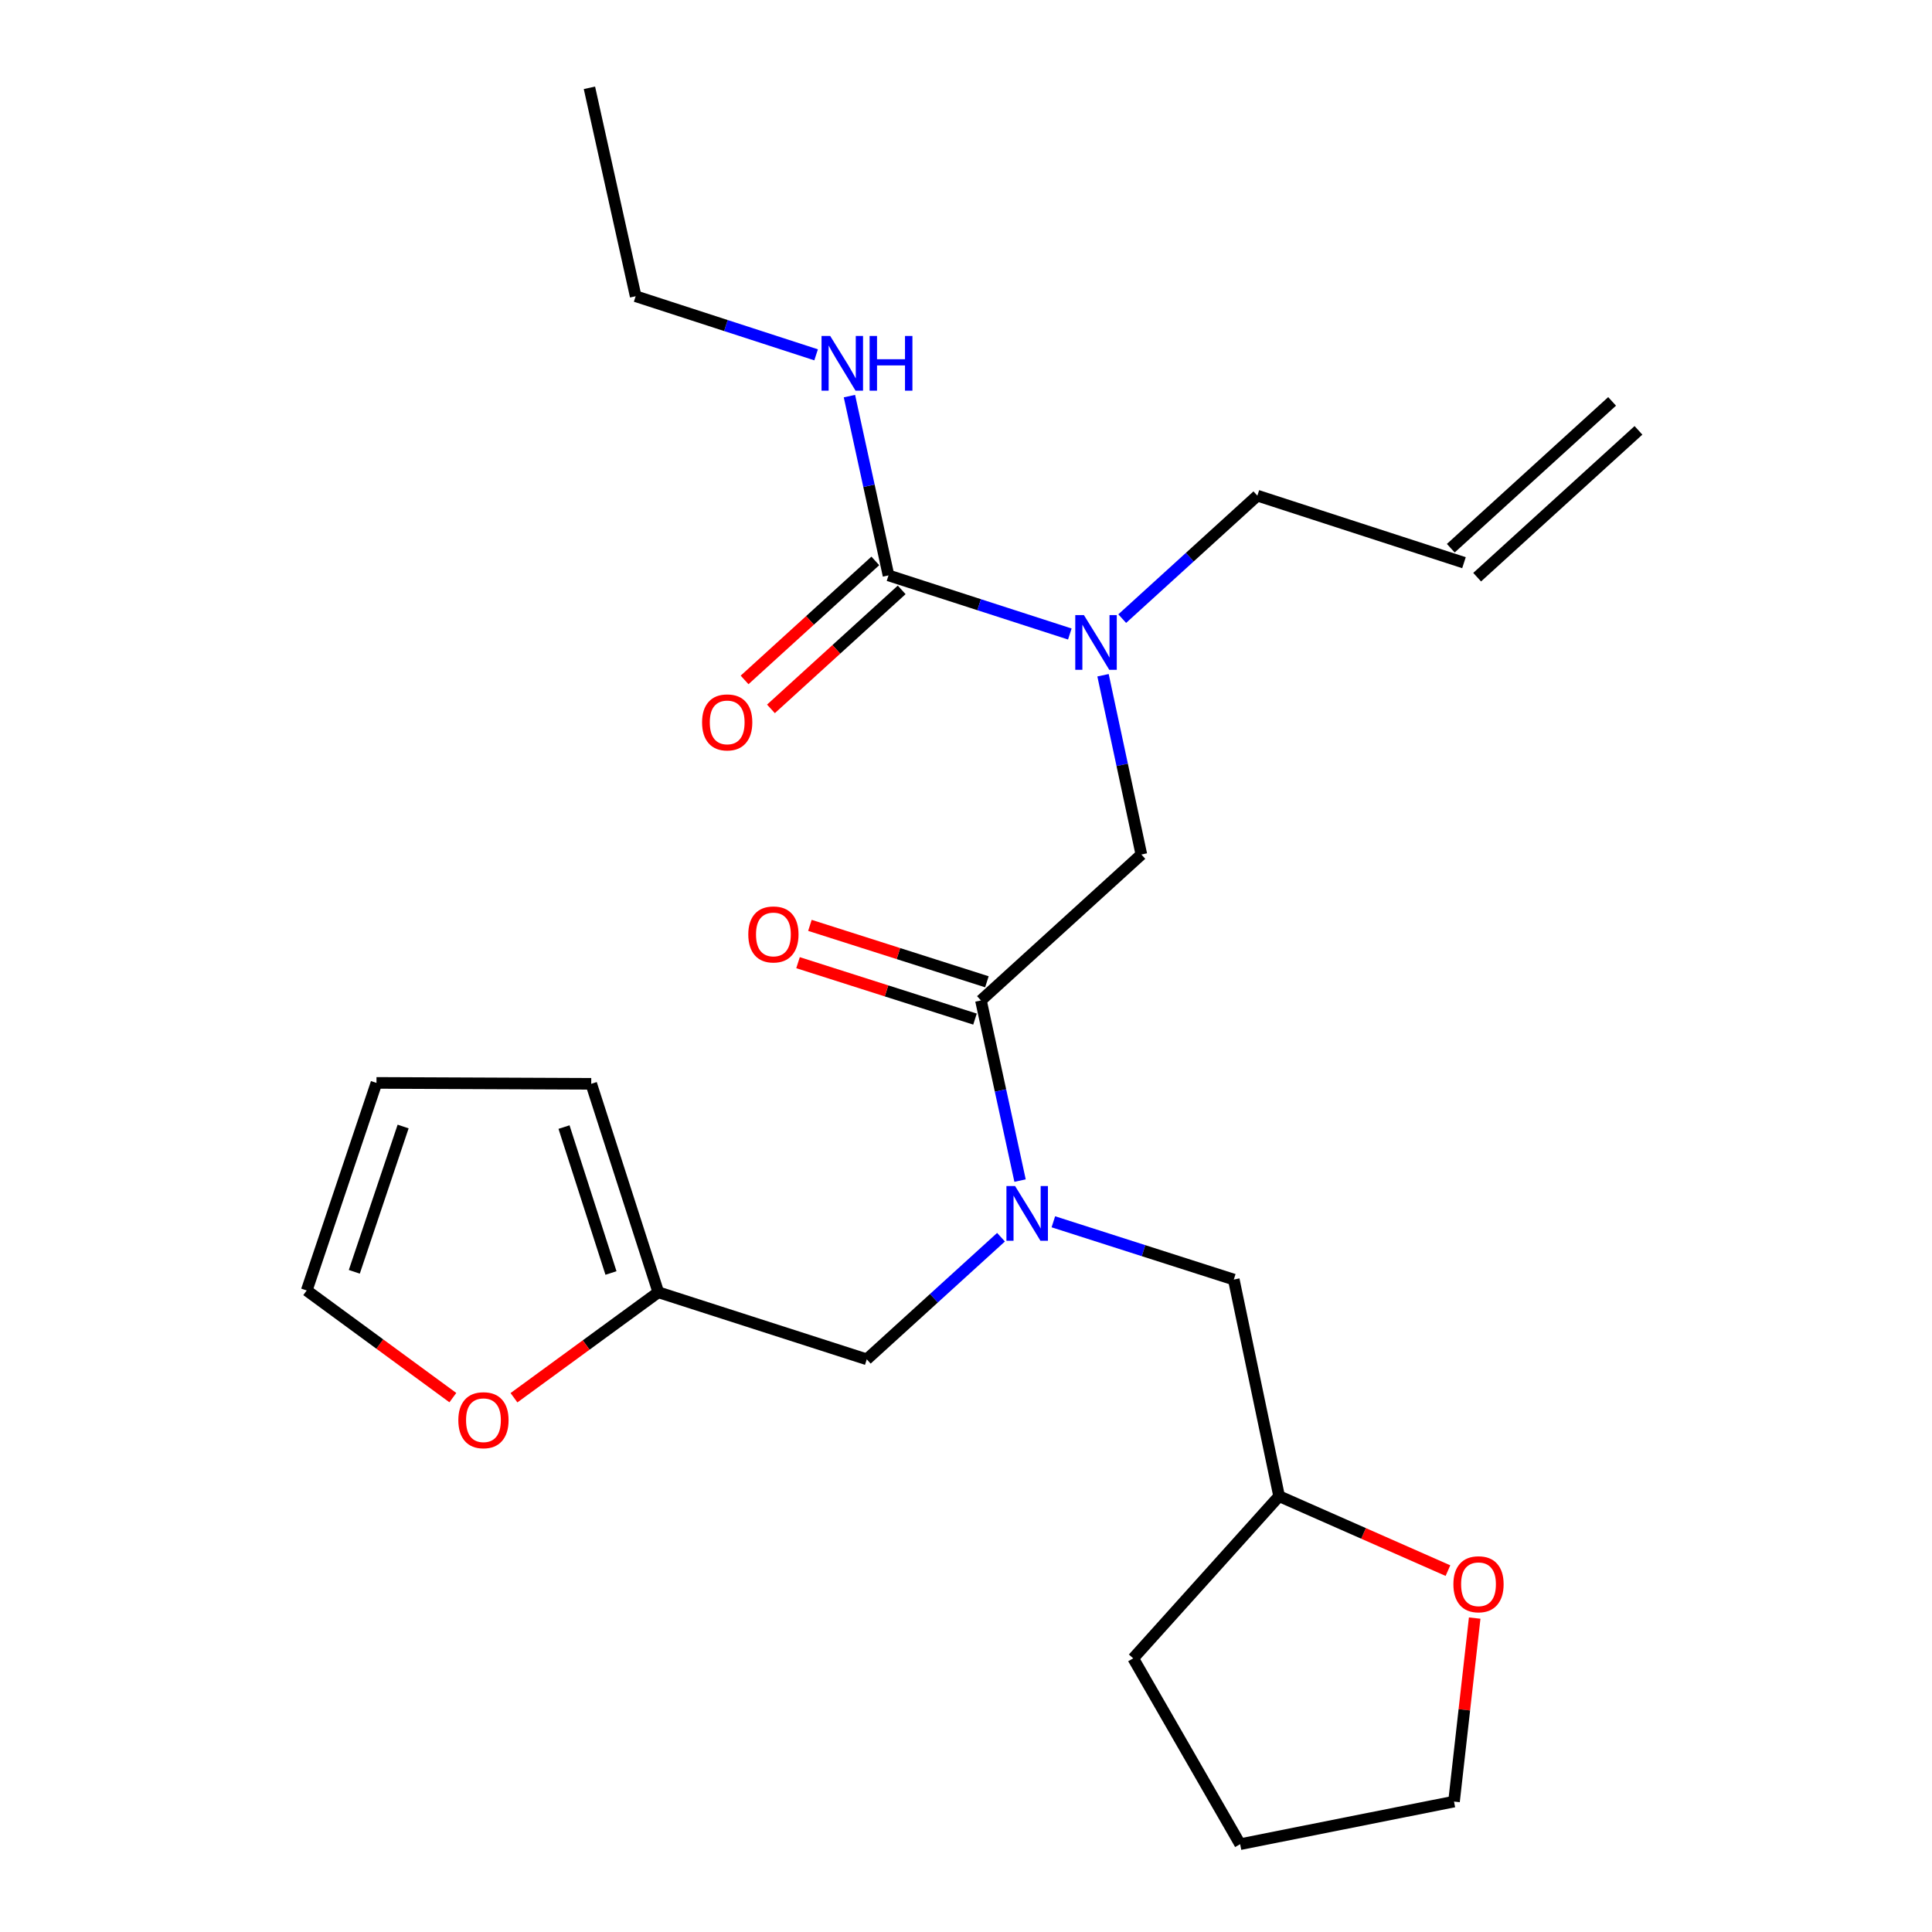 <?xml version='1.0' encoding='iso-8859-1'?>
<svg version='1.1' baseProfile='full'
              xmlns='http://www.w3.org/2000/svg'
                      xmlns:rdkit='http://www.rdkit.org/xml'
                      xmlns:xlink='http://www.w3.org/1999/xlink'
                  xml:space='preserve'
width='1000px' height='1000px' viewBox='0 0 1000 1000'>
<!-- END OF HEADER -->
<rect style='opacity:1.0;fill:#FFFFFF;stroke:none' width='1000' height='1000' x='0' y='0'> </rect>
<path class='bond-1' d='M 507.737,517.827 L 517.859,564.45' style='fill:none;fill-rule:evenodd;stroke:#000000;stroke-width:6px;stroke-linecap:butt;stroke-linejoin:miter;stroke-opacity:1' />
<path class='bond-1' d='M 517.859,564.45 L 527.981,611.074' style='fill:none;fill-rule:evenodd;stroke:#0000FF;stroke-width:6px;stroke-linecap:butt;stroke-linejoin:miter;stroke-opacity:1' />
<path class='bond-3' d='M 507.737,517.827 L 590.767,442.296' style='fill:none;fill-rule:evenodd;stroke:#000000;stroke-width:6px;stroke-linecap:butt;stroke-linejoin:miter;stroke-opacity:1' />
<path class='bond-9' d='M 510.815,508.17 L 465.013,493.569' style='fill:none;fill-rule:evenodd;stroke:#000000;stroke-width:6px;stroke-linecap:butt;stroke-linejoin:miter;stroke-opacity:1' />
<path class='bond-9' d='M 465.013,493.569 L 419.211,478.967' style='fill:none;fill-rule:evenodd;stroke:#FF0000;stroke-width:6px;stroke-linecap:butt;stroke-linejoin:miter;stroke-opacity:1' />
<path class='bond-9' d='M 504.658,527.483 L 458.856,512.882' style='fill:none;fill-rule:evenodd;stroke:#000000;stroke-width:6px;stroke-linecap:butt;stroke-linejoin:miter;stroke-opacity:1' />
<path class='bond-9' d='M 458.856,512.882 L 413.054,498.28' style='fill:none;fill-rule:evenodd;stroke:#FF0000;stroke-width:6px;stroke-linecap:butt;stroke-linejoin:miter;stroke-opacity:1' />
<path class='bond-0' d='M 459.887,297.823 L 506.812,312.991' style='fill:none;fill-rule:evenodd;stroke:#000000;stroke-width:6px;stroke-linecap:butt;stroke-linejoin:miter;stroke-opacity:1' />
<path class='bond-0' d='M 506.812,312.991 L 553.736,328.159' style='fill:none;fill-rule:evenodd;stroke:#0000FF;stroke-width:6px;stroke-linecap:butt;stroke-linejoin:miter;stroke-opacity:1' />
<path class='bond-8' d='M 453.064,290.328 L 419.229,321.128' style='fill:none;fill-rule:evenodd;stroke:#000000;stroke-width:6px;stroke-linecap:butt;stroke-linejoin:miter;stroke-opacity:1' />
<path class='bond-8' d='M 419.229,321.128 L 385.394,351.928' style='fill:none;fill-rule:evenodd;stroke:#FF0000;stroke-width:6px;stroke-linecap:butt;stroke-linejoin:miter;stroke-opacity:1' />
<path class='bond-8' d='M 466.709,305.318 L 432.875,336.118' style='fill:none;fill-rule:evenodd;stroke:#000000;stroke-width:6px;stroke-linecap:butt;stroke-linejoin:miter;stroke-opacity:1' />
<path class='bond-8' d='M 432.875,336.118 L 399.04,366.918' style='fill:none;fill-rule:evenodd;stroke:#FF0000;stroke-width:6px;stroke-linecap:butt;stroke-linejoin:miter;stroke-opacity:1' />
<path class='bond-13' d='M 459.887,297.823 L 449.776,251.425' style='fill:none;fill-rule:evenodd;stroke:#000000;stroke-width:6px;stroke-linecap:butt;stroke-linejoin:miter;stroke-opacity:1' />
<path class='bond-13' d='M 449.776,251.425 L 439.665,205.027' style='fill:none;fill-rule:evenodd;stroke:#0000FF;stroke-width:6px;stroke-linecap:butt;stroke-linejoin:miter;stroke-opacity:1' />
<path class='bond-5' d='M 518.121,640.376 L 483.379,671.98' style='fill:none;fill-rule:evenodd;stroke:#0000FF;stroke-width:6px;stroke-linecap:butt;stroke-linejoin:miter;stroke-opacity:1' />
<path class='bond-5' d='M 483.379,671.98 L 448.637,703.584' style='fill:none;fill-rule:evenodd;stroke:#000000;stroke-width:6px;stroke-linecap:butt;stroke-linejoin:miter;stroke-opacity:1' />
<path class='bond-7' d='M 545.214,632.392 L 591.91,647.346' style='fill:none;fill-rule:evenodd;stroke:#0000FF;stroke-width:6px;stroke-linecap:butt;stroke-linejoin:miter;stroke-opacity:1' />
<path class='bond-7' d='M 591.91,647.346 L 638.606,662.3' style='fill:none;fill-rule:evenodd;stroke:#000000;stroke-width:6px;stroke-linecap:butt;stroke-linejoin:miter;stroke-opacity:1' />
<path class='bond-2' d='M 570.926,349.508 L 580.847,395.902' style='fill:none;fill-rule:evenodd;stroke:#0000FF;stroke-width:6px;stroke-linecap:butt;stroke-linejoin:miter;stroke-opacity:1' />
<path class='bond-2' d='M 580.847,395.902 L 590.767,442.296' style='fill:none;fill-rule:evenodd;stroke:#000000;stroke-width:6px;stroke-linecap:butt;stroke-linejoin:miter;stroke-opacity:1' />
<path class='bond-18' d='M 580.861,320.201 L 615.837,288.376' style='fill:none;fill-rule:evenodd;stroke:#0000FF;stroke-width:6px;stroke-linecap:butt;stroke-linejoin:miter;stroke-opacity:1' />
<path class='bond-18' d='M 615.837,288.376 L 650.813,256.55' style='fill:none;fill-rule:evenodd;stroke:#000000;stroke-width:6px;stroke-linecap:butt;stroke-linejoin:miter;stroke-opacity:1' />
<path class='bond-4' d='M 340.741,668.877 L 448.637,703.584' style='fill:none;fill-rule:evenodd;stroke:#000000;stroke-width:6px;stroke-linecap:butt;stroke-linejoin:miter;stroke-opacity:1' />
<path class='bond-6' d='M 340.741,668.877 L 303.388,696.172' style='fill:none;fill-rule:evenodd;stroke:#000000;stroke-width:6px;stroke-linecap:butt;stroke-linejoin:miter;stroke-opacity:1' />
<path class='bond-6' d='M 303.388,696.172 L 266.035,723.467' style='fill:none;fill-rule:evenodd;stroke:#FF0000;stroke-width:6px;stroke-linecap:butt;stroke-linejoin:miter;stroke-opacity:1' />
<path class='bond-10' d='M 340.741,668.877 L 306.022,560.981' style='fill:none;fill-rule:evenodd;stroke:#000000;stroke-width:6px;stroke-linecap:butt;stroke-linejoin:miter;stroke-opacity:1' />
<path class='bond-10' d='M 316.237,658.901 L 291.933,583.374' style='fill:none;fill-rule:evenodd;stroke:#000000;stroke-width:6px;stroke-linecap:butt;stroke-linejoin:miter;stroke-opacity:1' />
<path class='bond-11' d='M 234.397,723.404 L 196.576,695.673' style='fill:none;fill-rule:evenodd;stroke:#FF0000;stroke-width:6px;stroke-linecap:butt;stroke-linejoin:miter;stroke-opacity:1' />
<path class='bond-11' d='M 196.576,695.673 L 158.756,667.942' style='fill:none;fill-rule:evenodd;stroke:#000000;stroke-width:6px;stroke-linecap:butt;stroke-linejoin:miter;stroke-opacity:1' />
<path class='bond-17' d='M 638.606,662.3 L 662.063,774.419' style='fill:none;fill-rule:evenodd;stroke:#000000;stroke-width:6px;stroke-linecap:butt;stroke-linejoin:miter;stroke-opacity:1' />
<path class='bond-12' d='M 306.022,560.981 L 194.86,560.508' style='fill:none;fill-rule:evenodd;stroke:#000000;stroke-width:6px;stroke-linecap:butt;stroke-linejoin:miter;stroke-opacity:1' />
<path class='bond-25' d='M 158.756,667.942 L 194.86,560.508' style='fill:none;fill-rule:evenodd;stroke:#000000;stroke-width:6px;stroke-linecap:butt;stroke-linejoin:miter;stroke-opacity:1' />
<path class='bond-25' d='M 183.386,658.284 L 208.659,583.08' style='fill:none;fill-rule:evenodd;stroke:#000000;stroke-width:6px;stroke-linecap:butt;stroke-linejoin:miter;stroke-opacity:1' />
<path class='bond-20' d='M 422.416,183.658 L 375.717,168.493' style='fill:none;fill-rule:evenodd;stroke:#0000FF;stroke-width:6px;stroke-linecap:butt;stroke-linejoin:miter;stroke-opacity:1' />
<path class='bond-20' d='M 375.717,168.493 L 329.018,153.328' style='fill:none;fill-rule:evenodd;stroke:#000000;stroke-width:6px;stroke-linecap:butt;stroke-linejoin:miter;stroke-opacity:1' />
<path class='bond-14' d='M 749.454,812.951 L 705.759,793.685' style='fill:none;fill-rule:evenodd;stroke:#FF0000;stroke-width:6px;stroke-linecap:butt;stroke-linejoin:miter;stroke-opacity:1' />
<path class='bond-14' d='M 705.759,793.685 L 662.063,774.419' style='fill:none;fill-rule:evenodd;stroke:#000000;stroke-width:6px;stroke-linecap:butt;stroke-linejoin:miter;stroke-opacity:1' />
<path class='bond-19' d='M 763.293,837.518 L 757.943,885.007' style='fill:none;fill-rule:evenodd;stroke:#FF0000;stroke-width:6px;stroke-linecap:butt;stroke-linejoin:miter;stroke-opacity:1' />
<path class='bond-19' d='M 757.943,885.007 L 752.594,932.496' style='fill:none;fill-rule:evenodd;stroke:#000000;stroke-width:6px;stroke-linecap:butt;stroke-linejoin:miter;stroke-opacity:1' />
<path class='bond-15' d='M 757.752,291.247 L 650.813,256.55' style='fill:none;fill-rule:evenodd;stroke:#000000;stroke-width:6px;stroke-linecap:butt;stroke-linejoin:miter;stroke-opacity:1' />
<path class='bond-16' d='M 764.574,298.742 L 848.066,222.75' style='fill:none;fill-rule:evenodd;stroke:#000000;stroke-width:6px;stroke-linecap:butt;stroke-linejoin:miter;stroke-opacity:1' />
<path class='bond-16' d='M 750.93,283.751 L 834.422,207.759' style='fill:none;fill-rule:evenodd;stroke:#000000;stroke-width:6px;stroke-linecap:butt;stroke-linejoin:miter;stroke-opacity:1' />
<path class='bond-21' d='M 662.063,774.419 L 586.544,858.362' style='fill:none;fill-rule:evenodd;stroke:#000000;stroke-width:6px;stroke-linecap:butt;stroke-linejoin:miter;stroke-opacity:1' />
<path class='bond-24' d='M 752.594,932.496 L 641.894,954.545' style='fill:none;fill-rule:evenodd;stroke:#000000;stroke-width:6px;stroke-linecap:butt;stroke-linejoin:miter;stroke-opacity:1' />
<path class='bond-22' d='M 329.018,153.328 L 305.087,45.455' style='fill:none;fill-rule:evenodd;stroke:#000000;stroke-width:6px;stroke-linecap:butt;stroke-linejoin:miter;stroke-opacity:1' />
<path class='bond-23' d='M 586.544,858.362 L 641.894,954.545' style='fill:none;fill-rule:evenodd;stroke:#000000;stroke-width:6px;stroke-linecap:butt;stroke-linejoin:miter;stroke-opacity:1' />
<path  class='atom-2' d='M 525.407 613.894
L 534.687 628.894
Q 535.607 630.374, 537.087 633.054
Q 538.567 635.734, 538.647 635.894
L 538.647 613.894
L 542.407 613.894
L 542.407 642.214
L 538.527 642.214
L 528.567 625.814
Q 527.407 623.894, 526.167 621.694
Q 524.967 619.494, 524.607 618.814
L 524.607 642.214
L 520.927 642.214
L 520.927 613.894
L 525.407 613.894
' fill='#0000FF'/>
<path  class='atom-3' d='M 561.038 318.382
L 570.318 333.382
Q 571.238 334.862, 572.718 337.542
Q 574.198 340.222, 574.278 340.382
L 574.278 318.382
L 578.038 318.382
L 578.038 346.702
L 574.158 346.702
L 564.198 330.302
Q 563.038 328.382, 561.798 326.182
Q 560.598 323.982, 560.238 323.302
L 560.238 346.702
L 556.558 346.702
L 556.558 318.382
L 561.038 318.382
' fill='#0000FF'/>
<path  class='atom-7' d='M 237.233 735.095
Q 237.233 728.295, 240.593 724.495
Q 243.953 720.695, 250.233 720.695
Q 256.513 720.695, 259.873 724.495
Q 263.233 728.295, 263.233 735.095
Q 263.233 741.975, 259.833 745.895
Q 256.433 749.775, 250.233 749.775
Q 243.993 749.775, 240.593 745.895
Q 237.233 742.015, 237.233 735.095
M 250.233 746.575
Q 254.553 746.575, 256.873 743.695
Q 259.233 740.775, 259.233 735.095
Q 259.233 729.535, 256.873 726.735
Q 254.553 723.895, 250.233 723.895
Q 245.913 723.895, 243.553 726.695
Q 241.233 729.495, 241.233 735.095
Q 241.233 740.815, 243.553 743.695
Q 245.913 746.575, 250.233 746.575
' fill='#FF0000'/>
<path  class='atom-9' d='M 363.394 373.907
Q 363.394 367.107, 366.754 363.307
Q 370.114 359.507, 376.394 359.507
Q 382.674 359.507, 386.034 363.307
Q 389.394 367.107, 389.394 373.907
Q 389.394 380.787, 385.994 384.707
Q 382.594 388.587, 376.394 388.587
Q 370.154 388.587, 366.754 384.707
Q 363.394 380.827, 363.394 373.907
M 376.394 385.387
Q 380.714 385.387, 383.034 382.507
Q 385.394 379.587, 385.394 373.907
Q 385.394 368.347, 383.034 365.547
Q 380.714 362.707, 376.394 362.707
Q 372.074 362.707, 369.714 365.507
Q 367.394 368.307, 367.394 373.907
Q 367.394 379.627, 369.714 382.507
Q 372.074 385.387, 376.394 385.387
' fill='#FF0000'/>
<path  class='atom-10' d='M 387.314 483.661
Q 387.314 476.861, 390.674 473.061
Q 394.034 469.261, 400.314 469.261
Q 406.594 469.261, 409.954 473.061
Q 413.314 476.861, 413.314 483.661
Q 413.314 490.541, 409.914 494.461
Q 406.514 498.341, 400.314 498.341
Q 394.074 498.341, 390.674 494.461
Q 387.314 490.581, 387.314 483.661
M 400.314 495.141
Q 404.634 495.141, 406.954 492.261
Q 409.314 489.341, 409.314 483.661
Q 409.314 478.101, 406.954 475.301
Q 404.634 472.461, 400.314 472.461
Q 395.994 472.461, 393.634 475.261
Q 391.314 478.061, 391.314 483.661
Q 391.314 489.381, 393.634 492.261
Q 395.994 495.141, 400.314 495.141
' fill='#FF0000'/>
<path  class='atom-14' d='M 429.707 173.898
L 438.987 188.898
Q 439.907 190.378, 441.387 193.058
Q 442.867 195.738, 442.947 195.898
L 442.947 173.898
L 446.707 173.898
L 446.707 202.218
L 442.827 202.218
L 432.867 185.818
Q 431.707 183.898, 430.467 181.698
Q 429.267 179.498, 428.907 178.818
L 428.907 202.218
L 425.227 202.218
L 425.227 173.898
L 429.707 173.898
' fill='#0000FF'/>
<path  class='atom-14' d='M 450.107 173.898
L 453.947 173.898
L 453.947 185.938
L 468.427 185.938
L 468.427 173.898
L 472.267 173.898
L 472.267 202.218
L 468.427 202.218
L 468.427 189.138
L 453.947 189.138
L 453.947 202.218
L 450.107 202.218
L 450.107 173.898
' fill='#0000FF'/>
<path  class='atom-15' d='M 752.274 820.006
Q 752.274 813.206, 755.634 809.406
Q 758.994 805.606, 765.274 805.606
Q 771.554 805.606, 774.914 809.406
Q 778.274 813.206, 778.274 820.006
Q 778.274 826.886, 774.874 830.806
Q 771.474 834.686, 765.274 834.686
Q 759.034 834.686, 755.634 830.806
Q 752.274 826.926, 752.274 820.006
M 765.274 831.486
Q 769.594 831.486, 771.914 828.606
Q 774.274 825.686, 774.274 820.006
Q 774.274 814.446, 771.914 811.646
Q 769.594 808.806, 765.274 808.806
Q 760.954 808.806, 758.594 811.606
Q 756.274 814.406, 756.274 820.006
Q 756.274 825.726, 758.594 828.606
Q 760.954 831.486, 765.274 831.486
' fill='#FF0000'/>
</svg>
